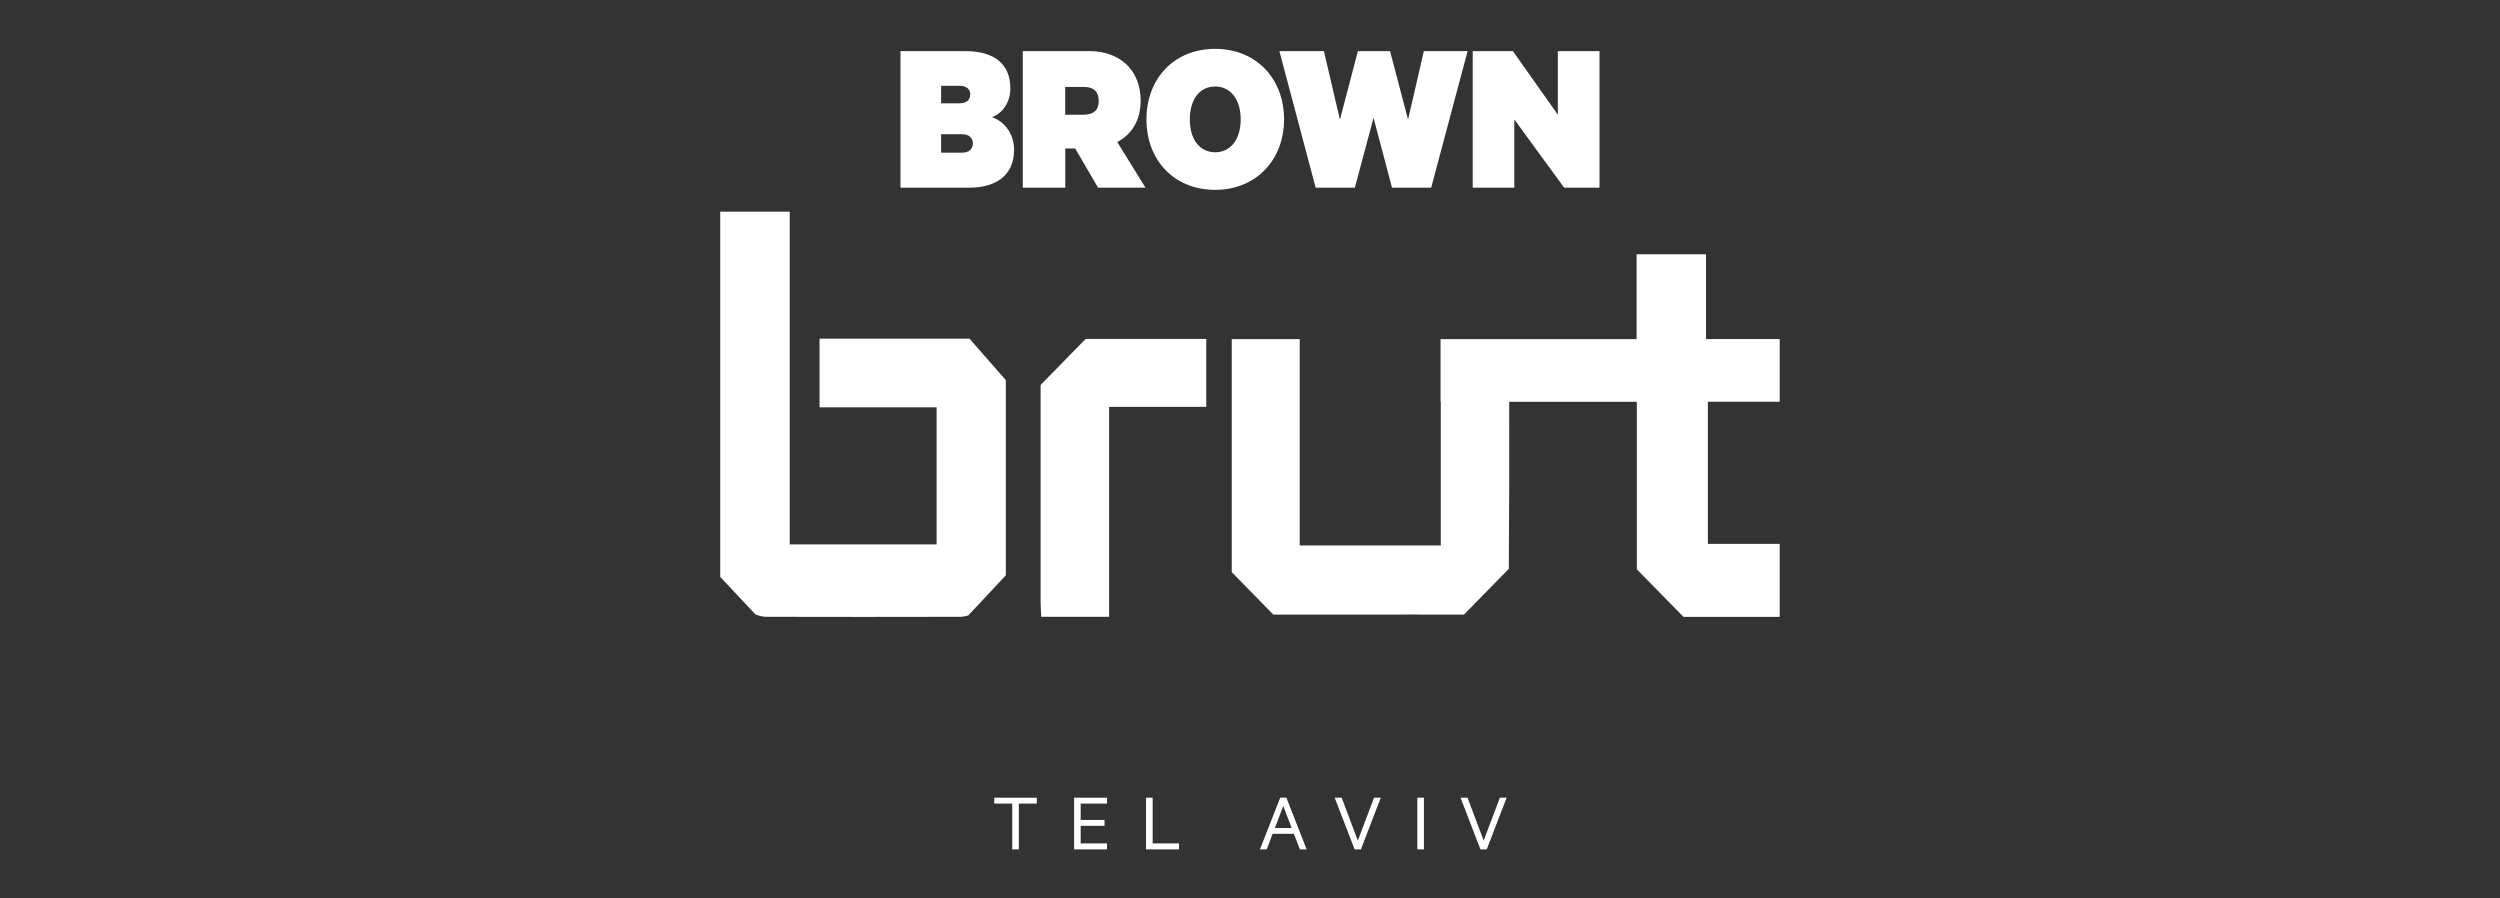 <?xml version="1.0" encoding="UTF-8"?>
<svg id="Layer_1" data-name="Layer 1" xmlns="http://www.w3.org/2000/svg" viewBox="0 0 310.11 111.42">
  <rect x="0" y="0" width="310.11" height="111.42" fill="#333333" stroke="none"/>
  <defs>
    <style>
      .cls-1 {
        fill: #fff;
      }
    </style>
  </defs>
  <g>
    <path class="cls-1" d="m220.76,49.83v-7.77h-9.14v-10.52h-8.61v9.92c0,.05,0,.11,0,.16h0v.45h-24.32v7.77h.03v17.82h-17.5v-25.59h-8.43v28.9l5.16,5.27h15.09c1.31-.02,2.65-.03,3.92,0h4.63l5.57-5.68c.05-5.57.06-13.68.05-20.72h15.83v20.78l5.79,5.9h11.93v-9.06h-8.91v-17.63h8.91Z"/>
    <path class="cls-1" d="m137.6,50.47h12.03v-8.43h-14.78c-.06,0-.13.01-.2.02l-5.55,5.67c0,.06-.02.12-.02.18,0,8.91,0,17.83,0,26.74,0,.6.05,1.2.08,1.86h8.42v-26.04Z"/>
    <path class="cls-1" d="m124.78,47.17l-4.52-5.16h-18.6v8.52h14.52v17h-18.22V26.26h-8.62v45.3l4.36,4.65c.46.19.91.3,1.34.3,8,.02,16.01.02,24.01,0,.34,0,.7-.06,1.05-.16l4.67-4.99v-24.18Z"/>
  </g>
  <path class="cls-1" d="m123.04,14.54c1.24-.44,2.29-1.77,2.29-3.59,0-3.03-2.04-4.61-5.57-4.61h-8.06v16.94h8.52c3.53,0,5.57-1.68,5.57-4.69,0-1.96-1.16-3.53-2.76-4.06m-6.29-1.71v-2.18h2.23c.88,0,1.38.36,1.38,1.08s-.5,1.1-1.38,1.1h-2.23Zm0,3.83h2.59c.86,0,1.35.44,1.35,1.16,0,.66-.5,1.13-1.35,1.13h-2.59v-2.29Zm16.63,1.77l2.84,4.86h5.88l-3.5-5.66c1.79-.94,2.9-2.7,2.9-5.1,0-3.92-2.65-6.18-6.37-6.18h-8.25v16.94h5.27v-4.86h1.24Zm-1.24-7.64h2.26c1.38,0,1.9.69,1.9,1.74s-.52,1.71-1.9,1.71h-2.26v-3.45Zm27.15,4.03c0-5.08-3.48-8.75-8.55-8.75s-8.52,3.67-8.52,8.75,3.45,8.74,8.52,8.74,8.55-3.7,8.55-8.74m-5.38,0c0,2.54-1.3,4.08-3.17,4.08s-3.14-1.54-3.14-4.08,1.27-4.08,3.14-4.08,3.17,1.54,3.17,4.08m14.54-8.47l-2.23,8.5-1.99-8.5h-5.52l4.5,16.94h4.86l2.32-8.66,2.29,8.66h4.86l4.52-16.94h-5.43l-1.96,8.5-2.23-8.5h-3.97Zm29.96,0h-5.16v7.89l-5.57-7.89h-4.99v16.94h5.16v-8.47l6.18,8.47h4.39V6.34Z"/>
  <g>
    <path class="cls-1" d="m123.32,98.95h5.29v.73h-2.23v5.68h-.82v-5.68h-2.23v-.73Z"/>
    <path class="cls-1" d="m137.32,98.95v.73h-3.27v2.03h2.96v.73h-2.96v2.18h3.27v.74h-4.08v-6.41h4.08Z"/>
    <path class="cls-1" d="m142.16,98.95h.82v5.67h3.27v.74h-4.09v-6.41Z"/>
    <path class="cls-1" d="m159.57,98.95l2.51,6.41h-.84l-.74-1.93h-2.64l-.73,1.93h-.84l2.51-6.41h.77Zm-1.44,3.76h2.09l-1.04-2.73-1.04,2.73Z"/>
    <path class="cls-1" d="m168.03,105.36l-2.47-6.41h.87l2,5.32,2.01-5.32h.84l-2.47,6.41h-.77Z"/>
    <path class="cls-1" d="m176.63,105.36h-.82v-6.41h.82v6.41Z"/>
    <path class="cls-1" d="m183.64,105.36l-2.47-6.41h.87l2,5.32,2.01-5.32h.84l-2.47,6.41h-.77Z"/>
  </g>
</svg>